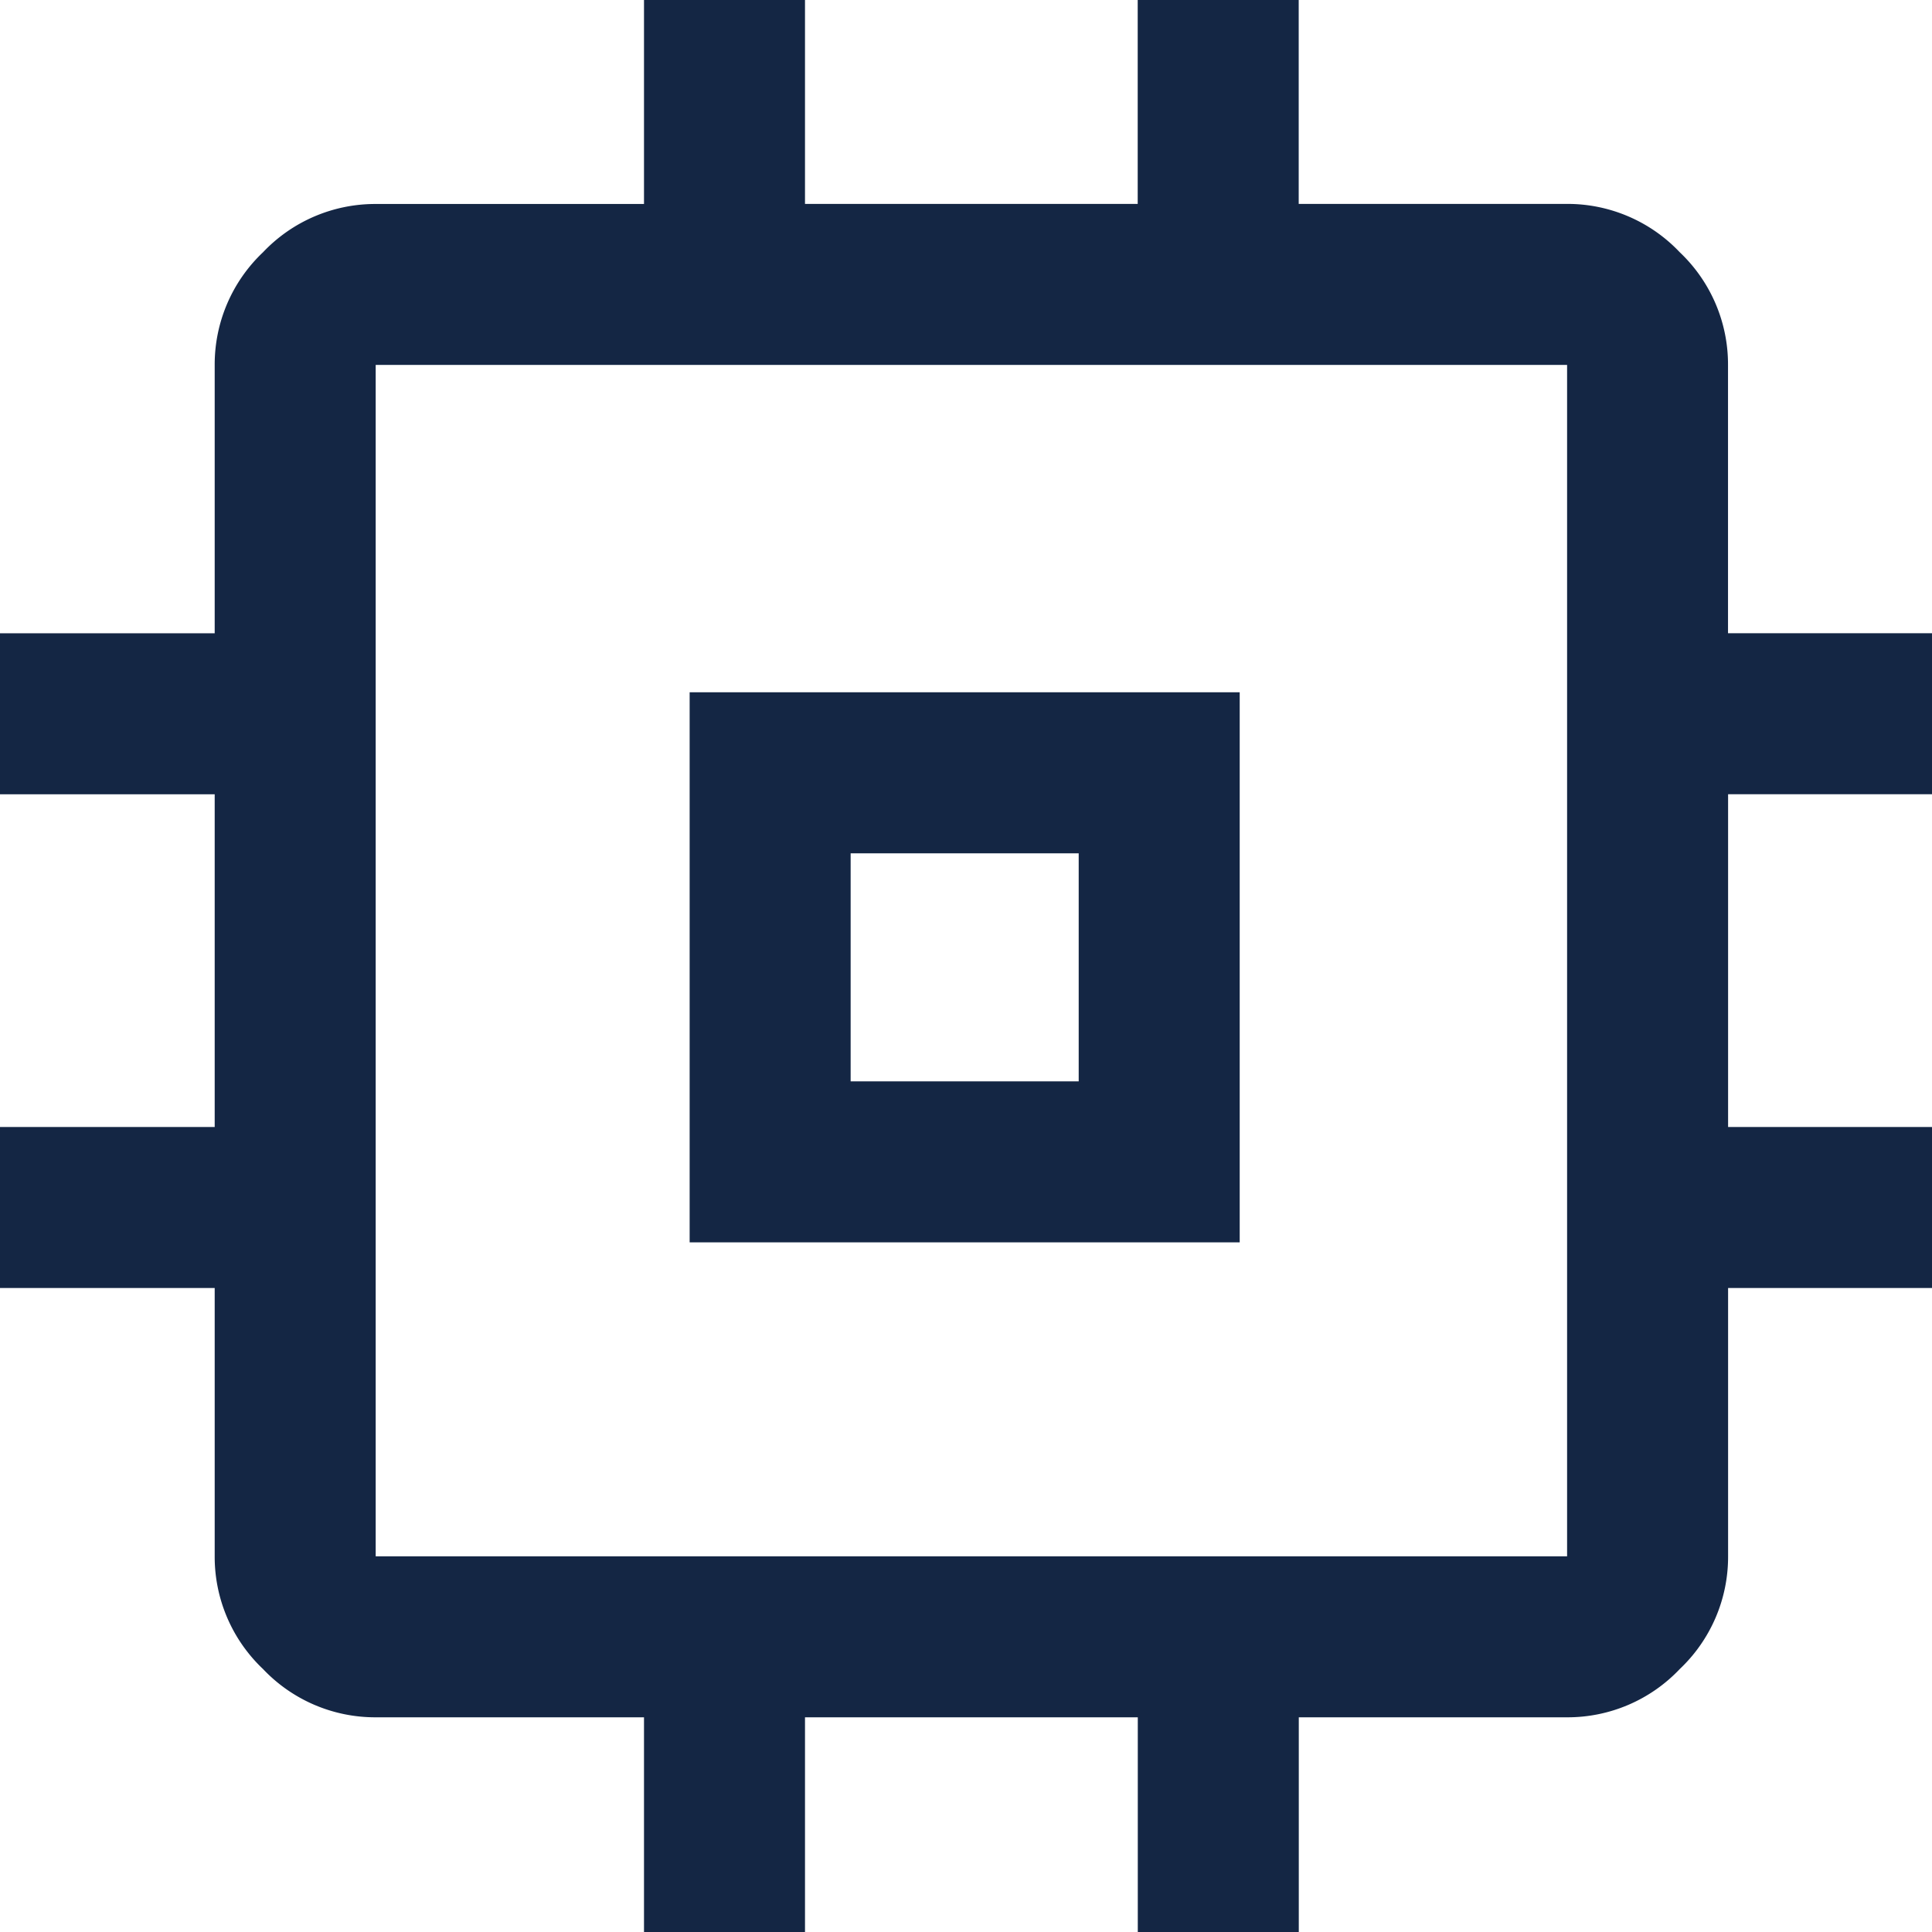 <svg xmlns="http://www.w3.org/2000/svg" width="24" height="24" viewBox="0 0 24 24">
  <path id="memory_FILL0_wght400_GRAD0_opsz48" d="M128.567-824.567V-831.4H135.4v6.833Zm2-2H133.4V-829.4h-2.833ZM128-816v-2.667h-3.333a1.919,1.919,0,0,1-1.4-.6,1.919,1.919,0,0,1-.6-1.4V-824H120v-2h2.667v-4.133H120v-2h2.667v-3.333a1.919,1.919,0,0,1,.6-1.4,1.919,1.919,0,0,1,1.4-.6H128V-840h2v2.533h4.133V-840h2v2.533h3.333a1.919,1.919,0,0,1,1.4.6,1.919,1.919,0,0,1,.6,1.4v3.333H144v2h-2.533V-826H144v2h-2.533v3.333a1.919,1.919,0,0,1-.6,1.4,1.919,1.919,0,0,1-1.4.6h-3.333V-816h-2v-2.667H130V-816Zm11.467-4.667v-14.8h-14.8v14.8ZM132-828Z" transform="translate(-120 840)" fill="#142644"/>
</svg>
